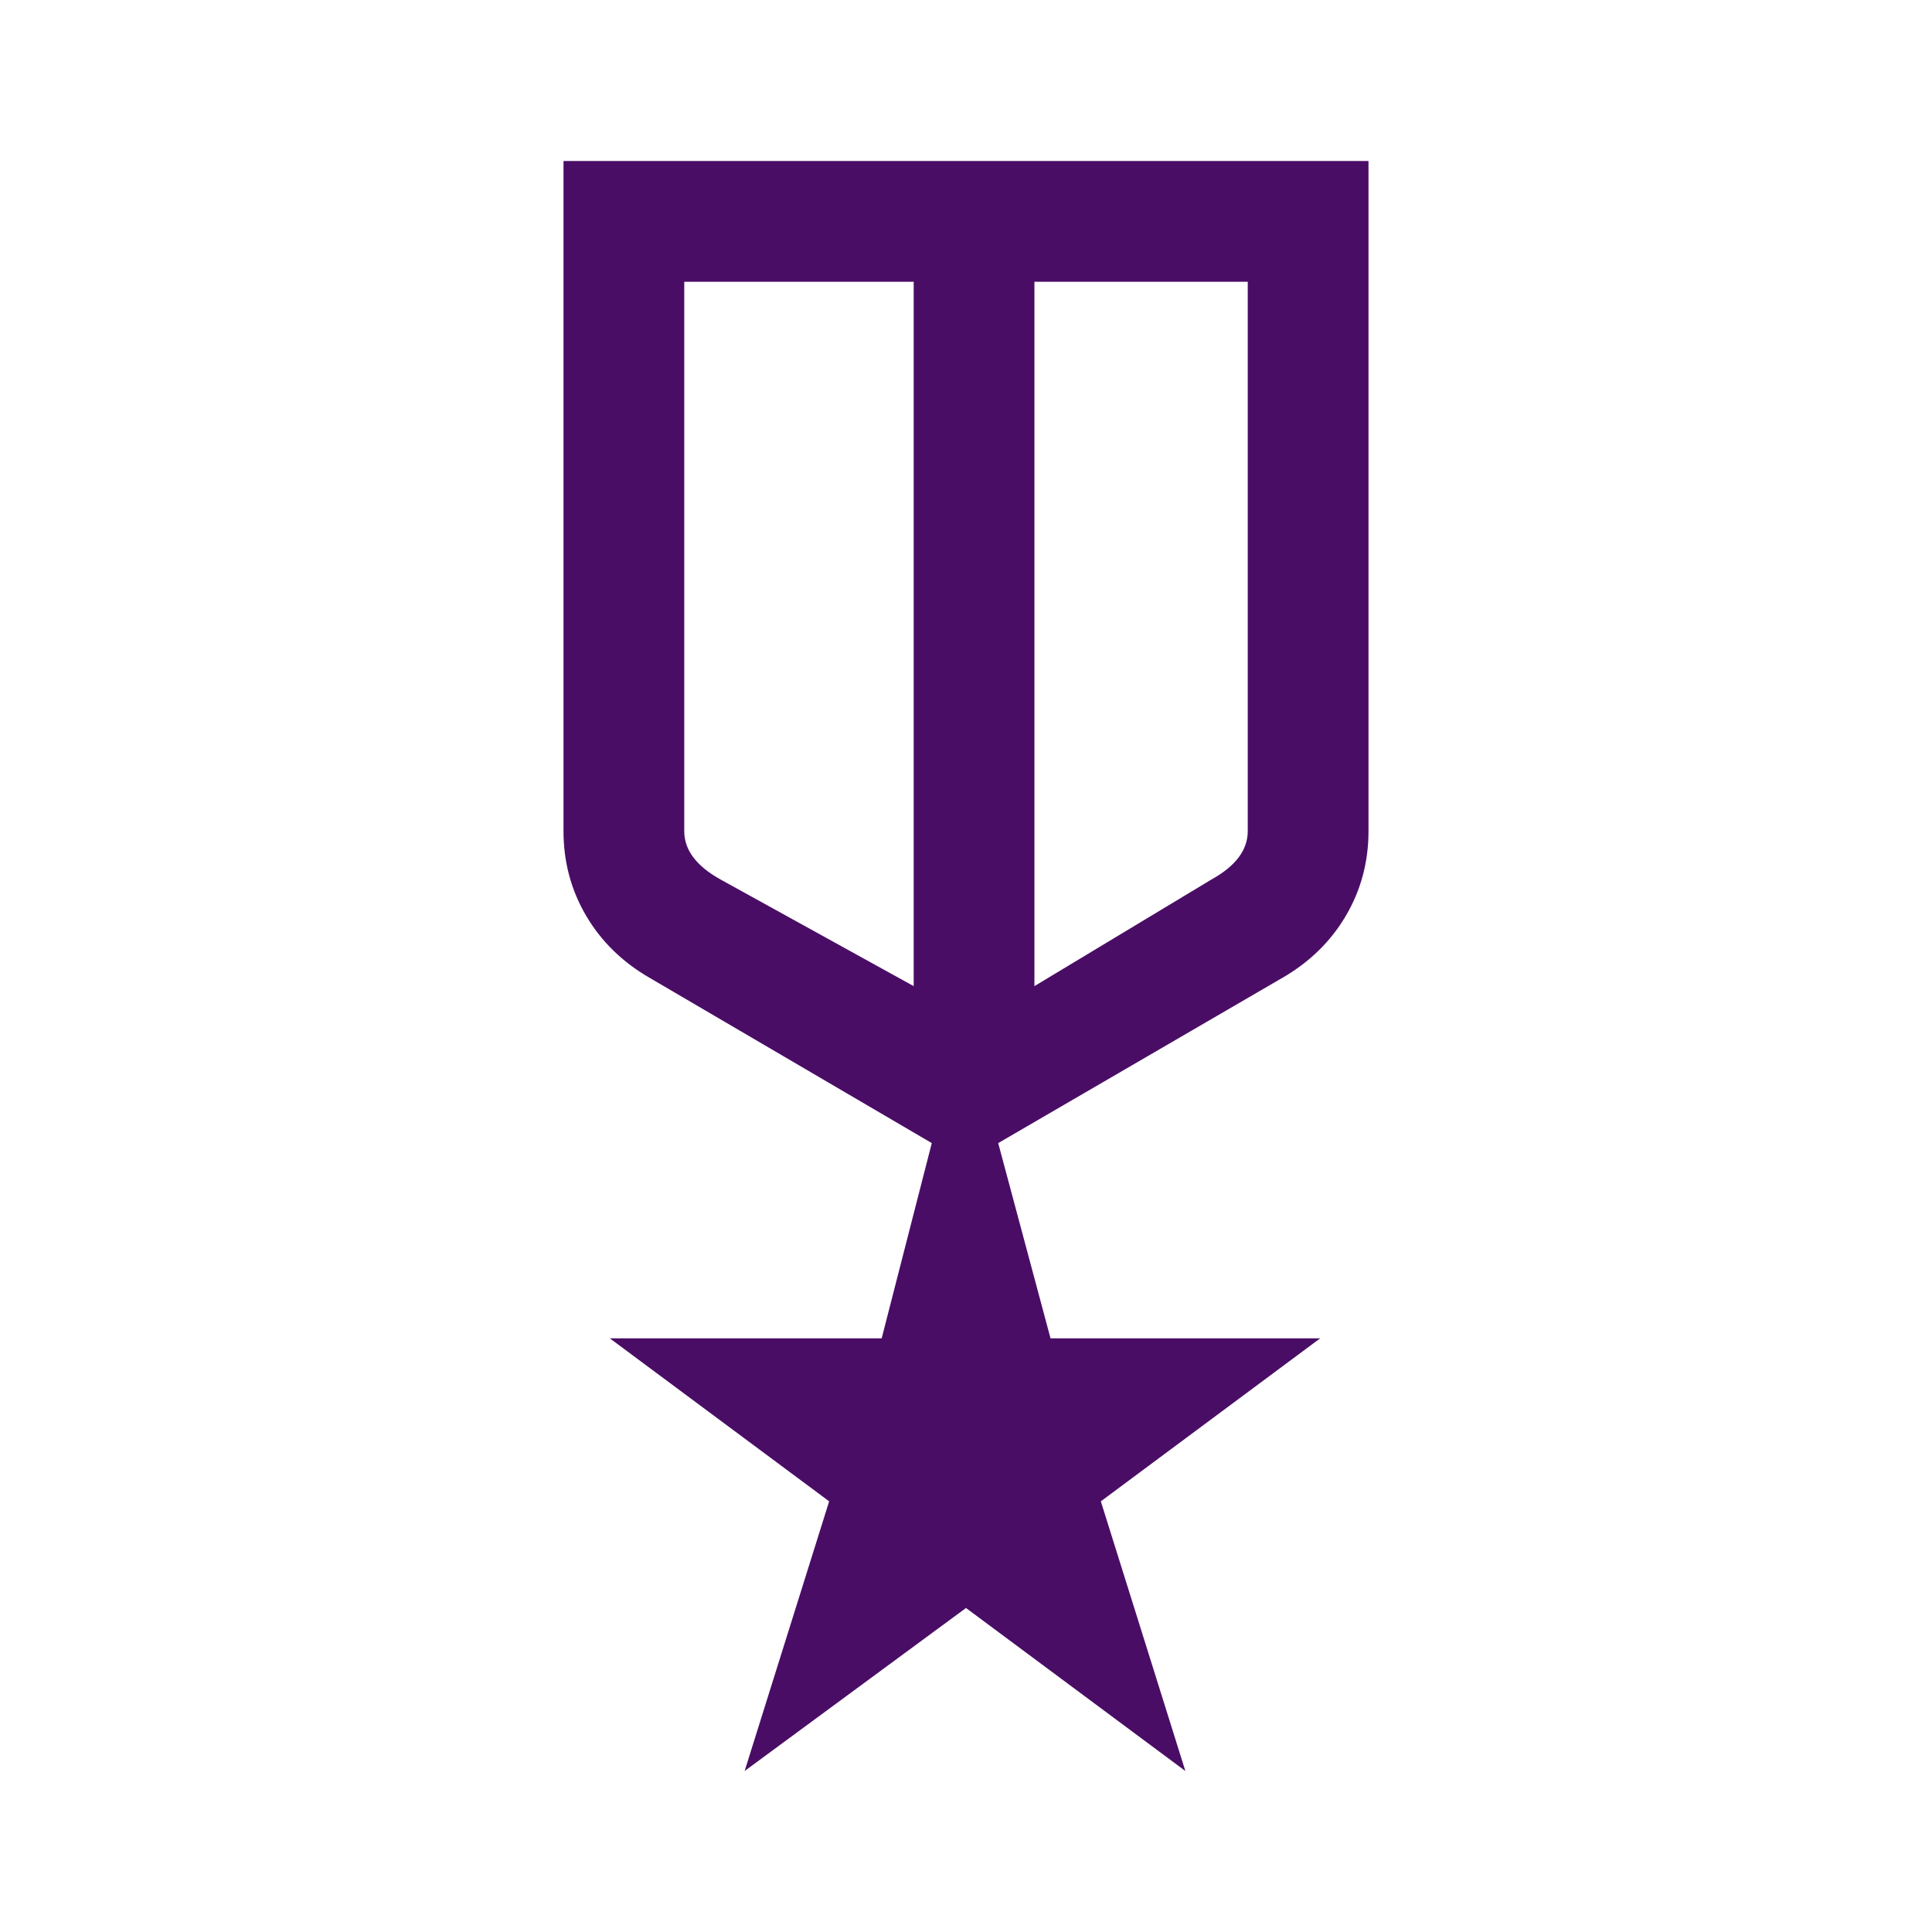 <svg width="48" height="48" viewBox="0 0 48 48" fill="none" xmlns="http://www.w3.org/2000/svg">
<mask id="mask0_1210_22645" style="mask-type:alpha" maskUnits="userSpaceOnUse" x="0" y="0" width="48" height="48">
<rect width="48" height="48" fill="#D9D9D9"/>
</mask>
<g mask="url(#mask0_1210_22645)">
<path d="M14 4H34V20.65C34 21.417 33.811 22.119 33.434 22.758C33.057 23.396 32.529 23.91 31.85 24.3L24.8 28.4L26.1 33.25H32.8L27.35 37.3L29.45 44L24 39.95L18.5 44L20.6 37.3L15.15 33.25H21.905L23.15 28.4L16.15 24.3C15.471 23.91 14.943 23.396 14.566 22.758C14.189 22.119 14 21.417 14 20.65V4ZM17 7V20.65C17 20.883 17.075 21.1 17.225 21.3C17.375 21.5 17.6 21.683 17.9 21.85L22.7 24.5V7H17ZM31 7H25.7V24.5L30.1 21.85C30.4 21.683 30.625 21.5 30.775 21.3C30.925 21.1 31 20.883 31 20.65V7Z" fill="#4A0D66"/>
</g>
</svg>
